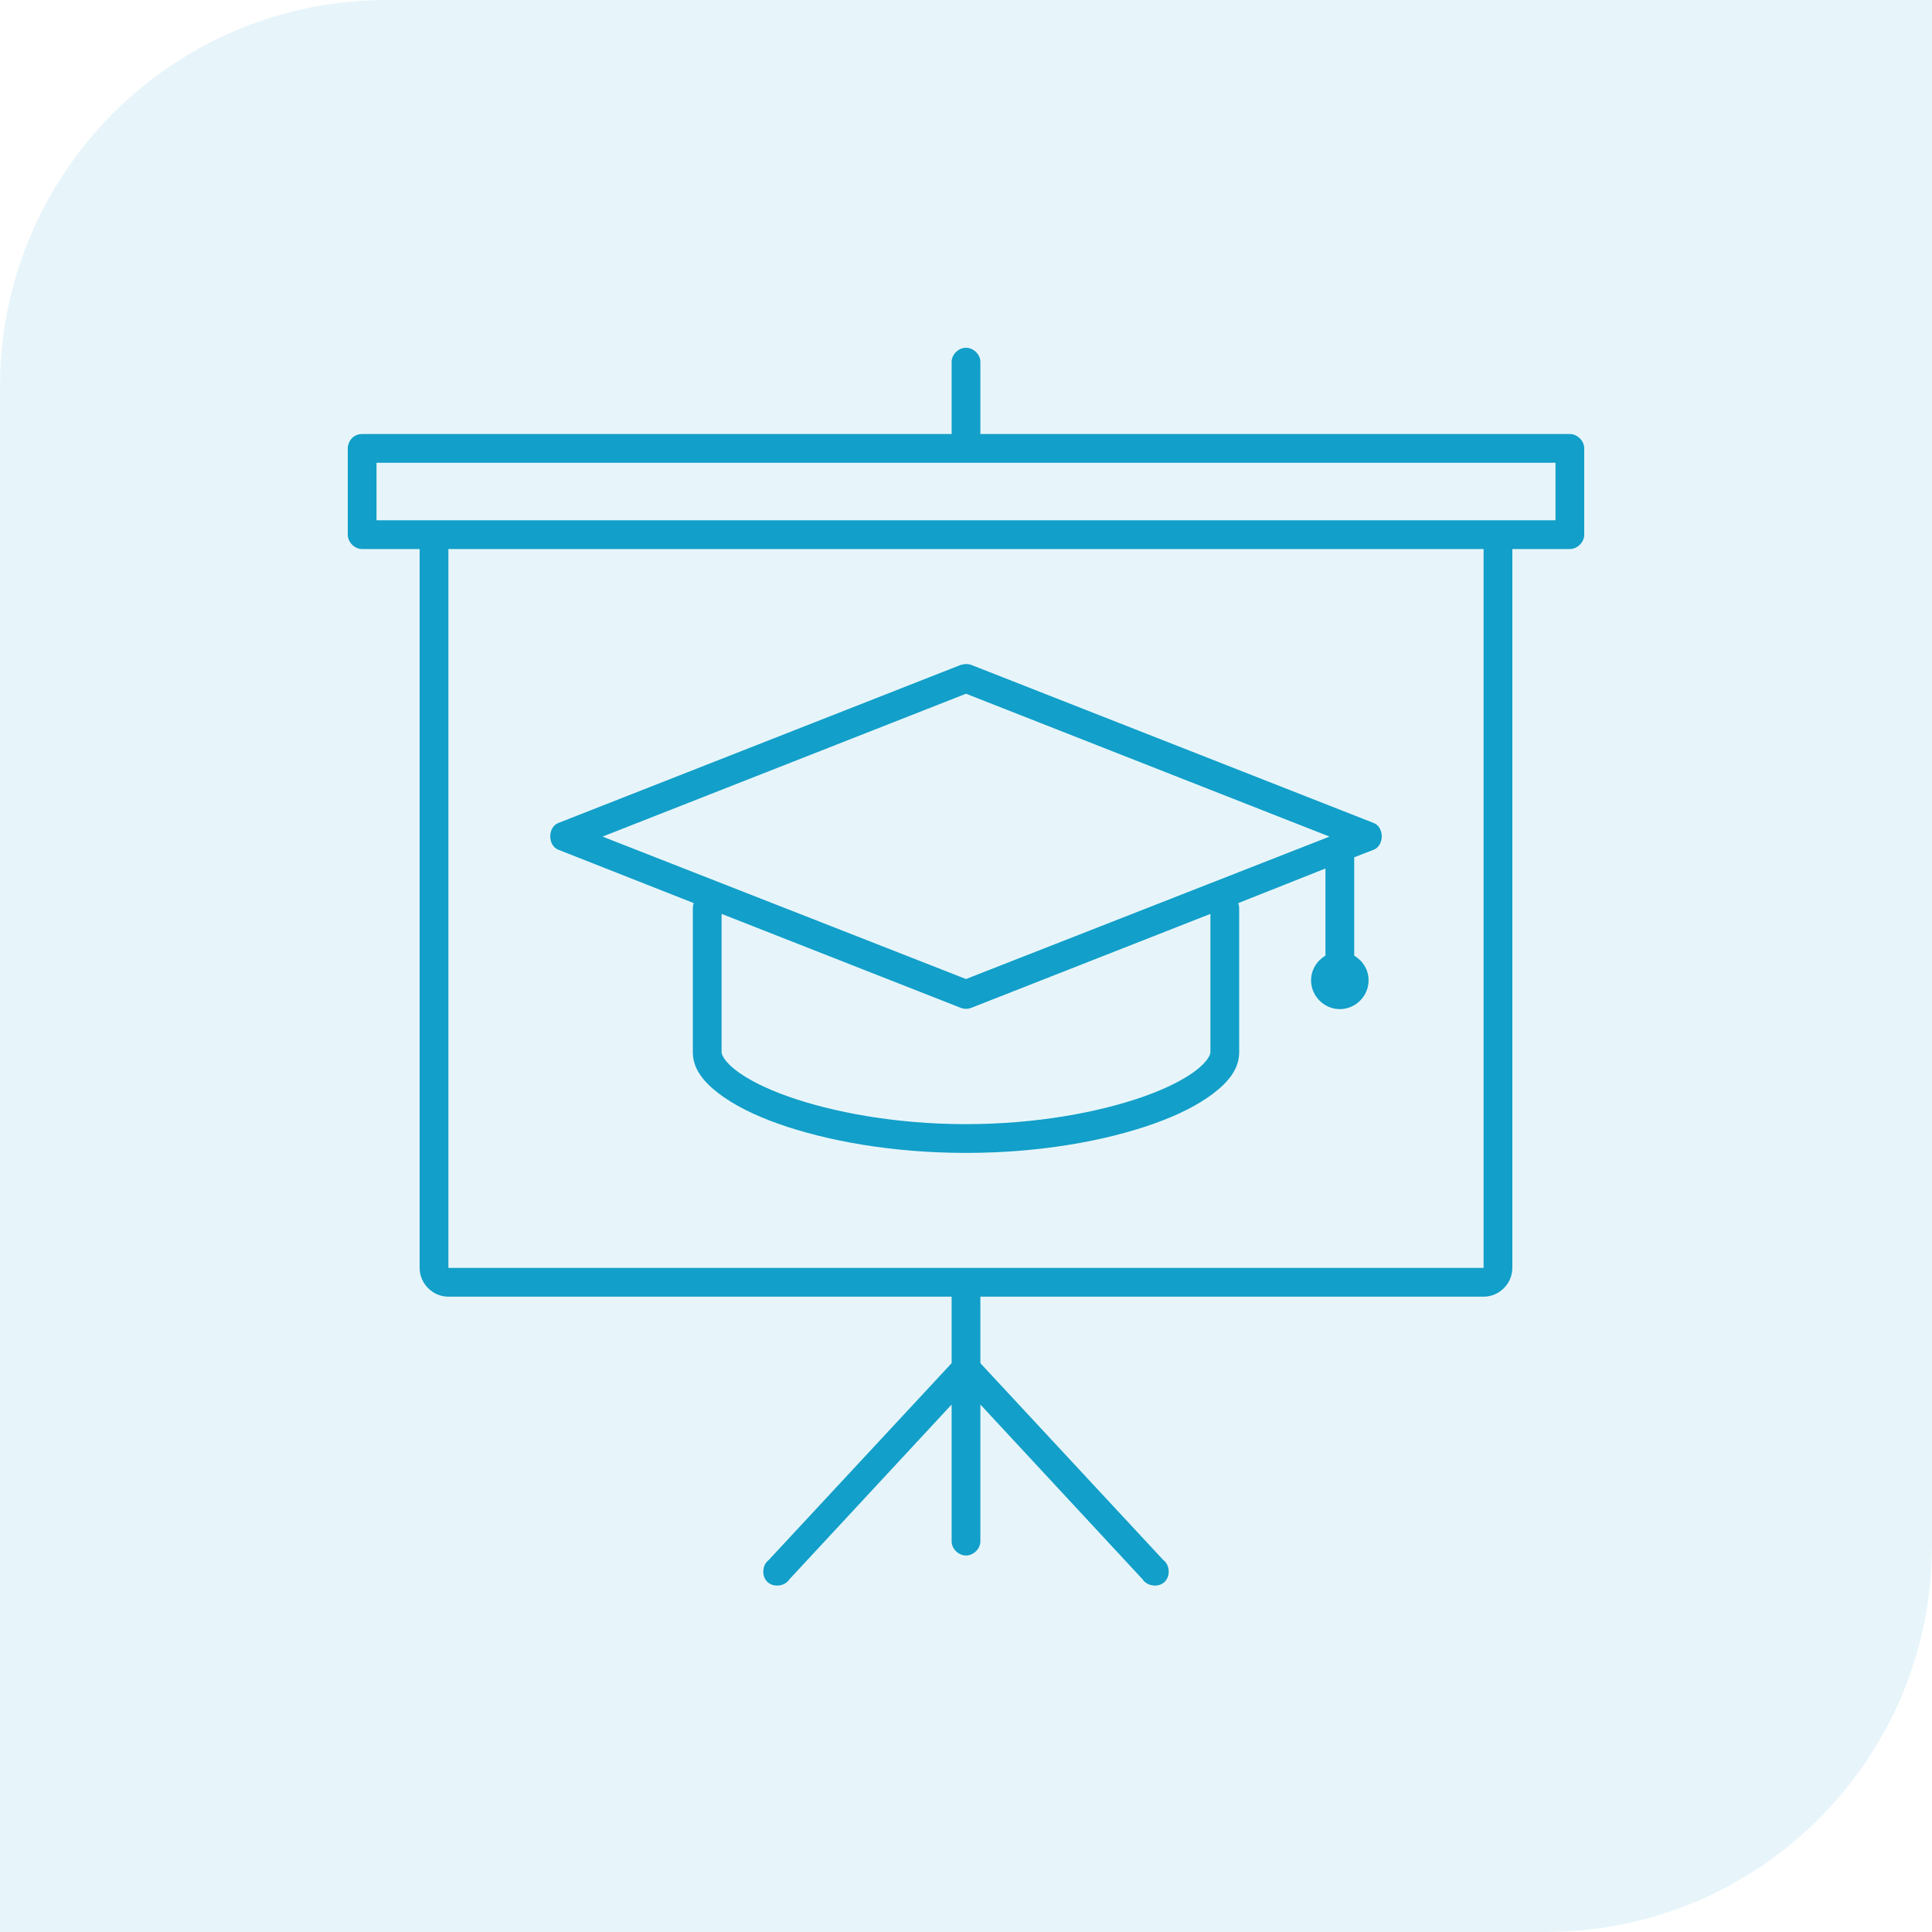<svg width="100" height="100" viewBox="0 0 100 100" fill="none" xmlns="http://www.w3.org/2000/svg">
<path opacity="0.1" d="M0 20C0 8.954 8.954 0 20 0H100V80C100 91.046 91.046 100 80 100H0V20Z" fill="#129FC9"/>
<path d="M50 18C49.607 18 49.25 18.351 49.256 18.744V22.465H18.744C18.251 22.465 17.997 22.885 18 23.209V27.674C18 28.064 18.355 28.419 18.744 28.419H21.721V65.628C21.721 66.44 22.398 67.116 23.209 67.116H49.256V70.558L39.791 80.744C39.442 81.003 39.409 81.589 39.726 81.885C40.044 82.182 40.626 82.109 40.861 81.744L49.256 72.698V79.767C49.248 80.161 49.607 80.512 50 80.512C50.393 80.512 50.75 80.161 50.744 79.767V72.698L59.139 81.744C59.374 82.109 59.956 82.182 60.274 81.885C60.591 81.589 60.558 81.003 60.209 80.744L50.744 70.558V67.116H76.791C77.602 67.116 78.279 66.44 78.279 65.628V28.419H81.256C81.645 28.419 82 28.064 82 27.674V23.209C82 22.82 81.645 22.465 81.256 22.465H50.744V18.744C50.752 18.351 50.393 18 50 18V18ZM19.488 23.953H80.512V26.93H19.488V23.953ZM23.209 28.419H76.791V65.628H23.209V28.419ZM49.721 34.418L28.884 42.604C28.347 42.83 28.347 43.751 28.884 43.976L35.907 46.744C35.874 46.833 35.861 46.928 35.861 47.023V54.465C35.861 55.339 36.441 56.019 37.21 56.604C37.978 57.189 39.019 57.715 40.279 58.163C42.801 59.058 46.209 59.674 50 59.674C53.792 59.674 57.2 59.058 59.721 58.163C60.982 57.715 62.022 57.189 62.791 56.604C63.56 56.019 64.14 55.339 64.14 54.465V47.023C64.14 46.928 64.126 46.833 64.094 46.744L68.605 44.953V49.465C68.161 49.724 67.861 50.199 67.861 50.744C67.861 51.557 68.536 52.232 69.35 52.232C70.163 52.232 70.838 51.557 70.838 50.744C70.838 50.199 70.538 49.724 70.094 49.465V44.372L71.117 43.976C71.653 43.751 71.653 42.83 71.117 42.604L50.28 34.418C49.999 34.312 49.775 34.418 49.721 34.418ZM50 35.907L68.814 43.302L50 50.674L31.186 43.302L50 35.907ZM37.349 47.302L49.721 52.163C49.898 52.234 50.102 52.234 50.279 52.163L62.651 47.302V54.465C62.651 54.615 62.467 54.975 61.884 55.419C61.3 55.863 60.393 56.332 59.233 56.744C56.912 57.569 53.63 58.186 50 58.186C46.37 58.186 43.088 57.569 40.767 56.744C39.607 56.332 38.7 55.863 38.116 55.419C37.533 54.975 37.349 54.615 37.349 54.465V47.302Z" fill="#129FC9"/>
</svg>
